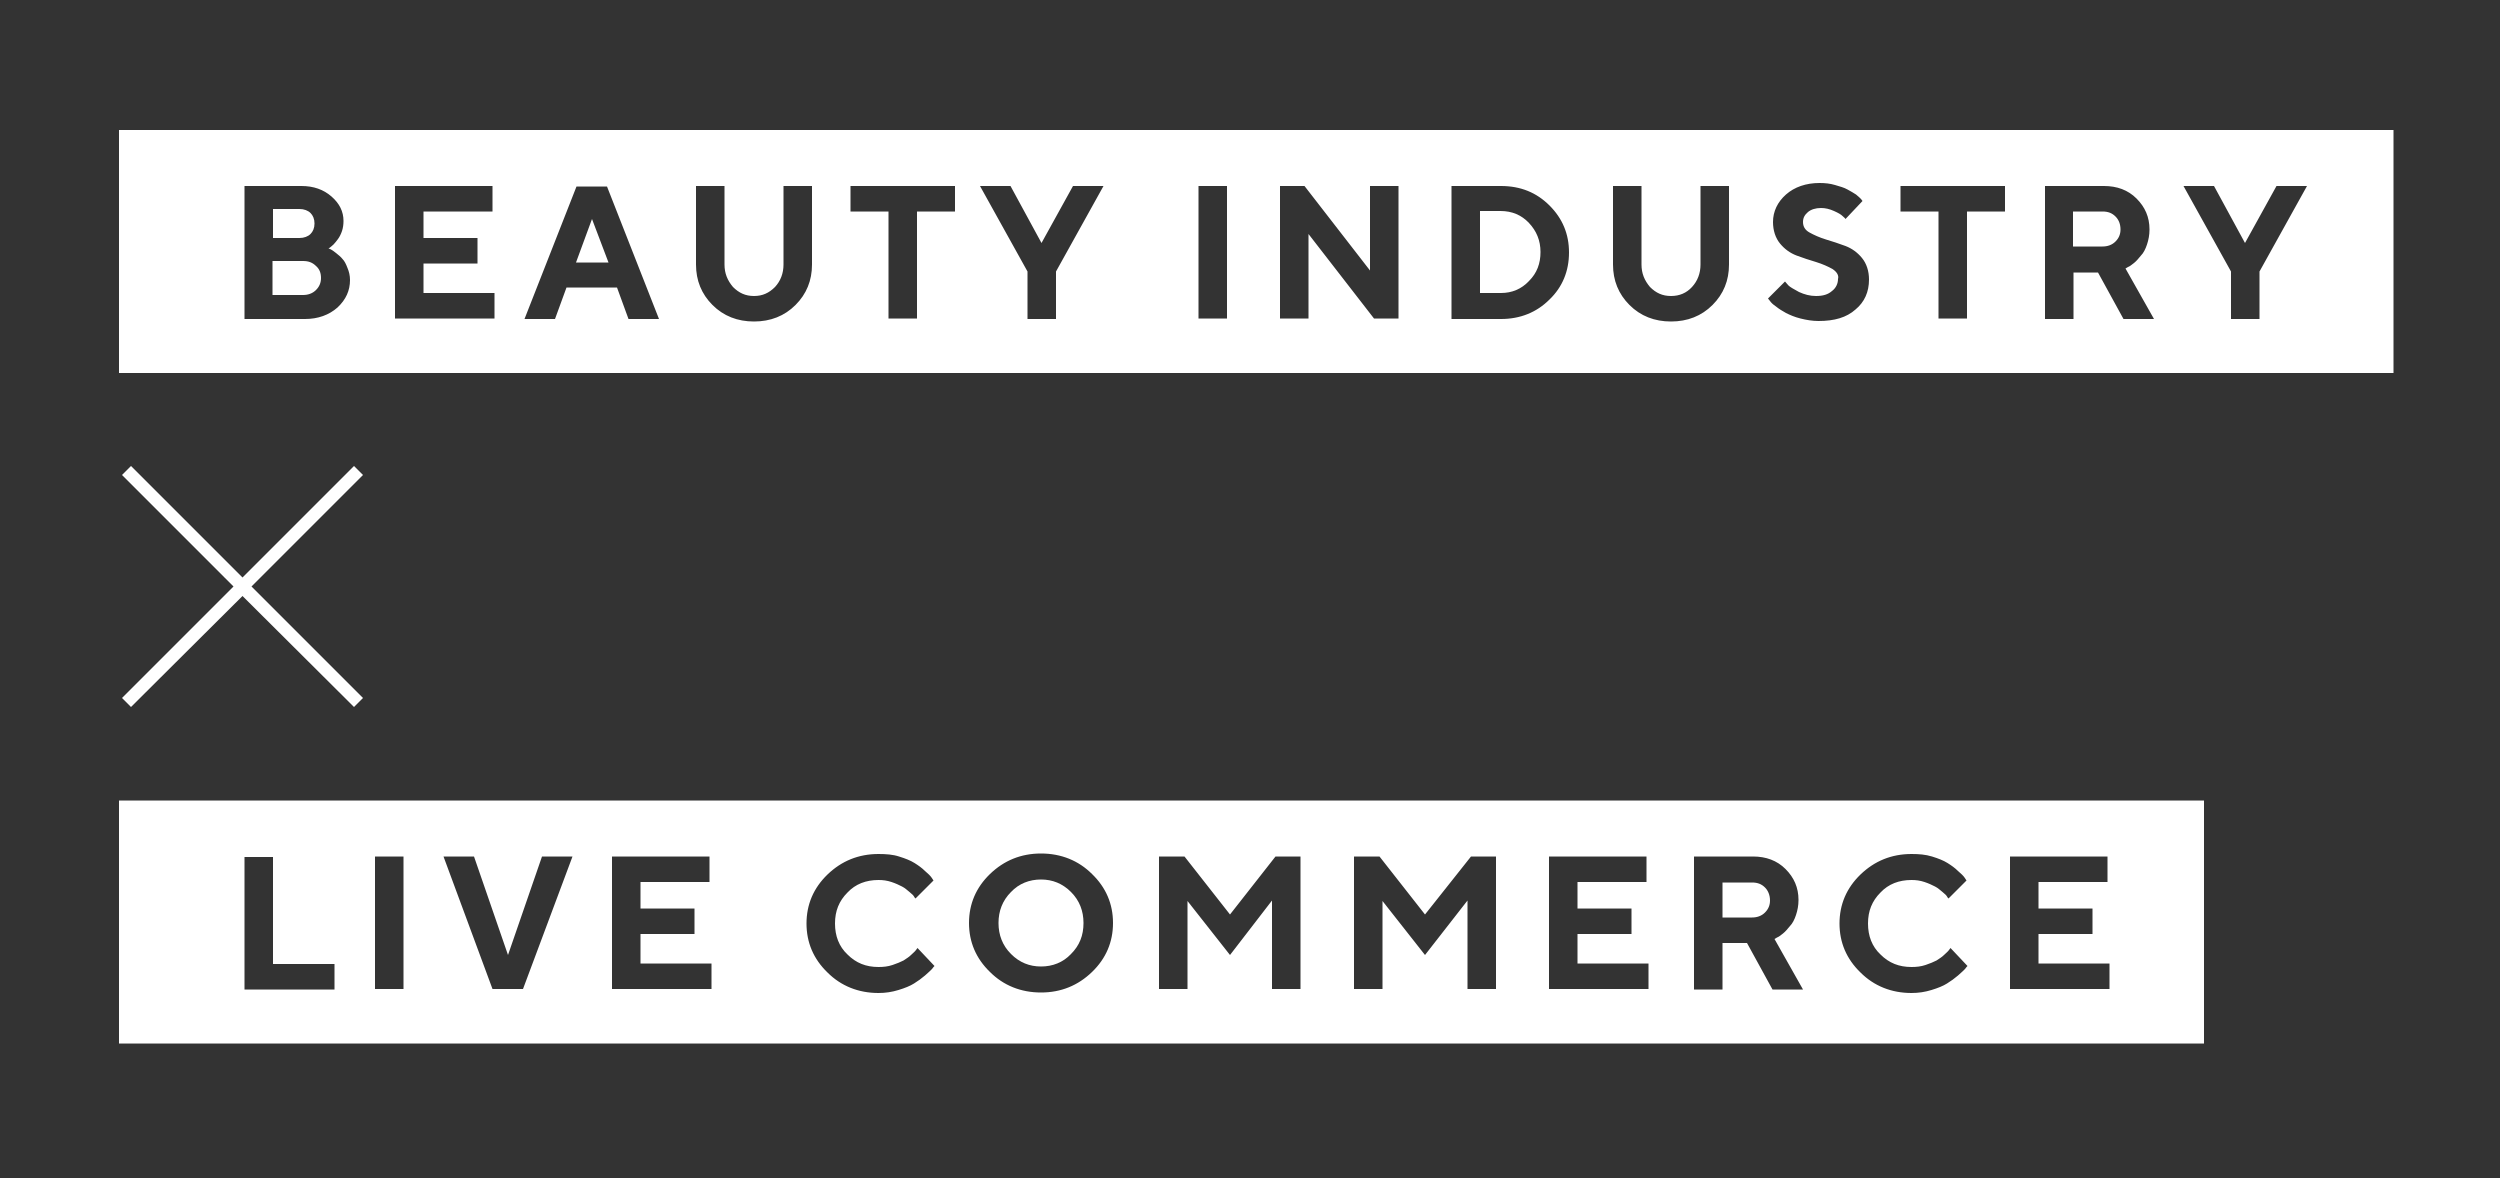 <?xml version="1.0" encoding="utf-8"?>
<!-- Generator: Adobe Illustrator 27.6.1, SVG Export Plug-In . SVG Version: 6.00 Build 0)  -->
<svg version="1.1" id="レイヤー_1" xmlns="http://www.w3.org/2000/svg" xmlns:xlink="http://www.w3.org/1999/xlink" x="0px"
	 y="0px" viewBox="0 0 500 235.6" style="enable-background:new 0 0 500 235.6;" xml:space="preserve">
<rect x="0" y="0" width="500" height="235.6" fill="#333333" stroke="none"/>
<style type="text/css">
	.st0{fill:#FFFFFF;}
</style>
<g>
	<path class="st0" d="M420.5,42.3h-5.9v7h5.9c1,0,1.9-0.3,2.6-1s1-1.5,1-2.4c0-1-0.3-1.9-1-2.6C422.4,42.6,421.6,42.3,420.5,42.3z"
		/>
	<path class="st0" d="M300.1,42.2H296v0.1v16.3h4.2c2.2,0,4.1-0.8,5.6-2.4c1.6-1.6,2.3-3.5,2.3-5.8s-0.8-4.2-2.3-5.8
		S302.4,42.2,300.1,42.2z"/>
	<path class="st0" d="M23.8,26v48.6h454.9V26H23.8z M67.5,61.5c-1.7,1.5-3.9,2.3-6.5,2.3H48.9v-0.1V37.2h11.4c2.4,0,4.4,0.7,6,2.1
		c1.6,1.4,2.4,3,2.4,4.9c0,0.7-0.1,1.4-0.3,2c-0.2,0.6-0.5,1.2-0.8,1.6c-0.3,0.4-0.6,0.8-0.9,1.1s-0.6,0.5-0.7,0.6l-0.3,0.2
		c0.1,0,0.3,0.1,0.5,0.2s0.5,0.3,1,0.7s1,0.8,1.3,1.2c0.4,0.4,0.7,1,1,1.8c0.3,0.7,0.5,1.5,0.5,2.4C70,58.1,69.2,59.9,67.5,61.5z
		 M98.9,63.7H79V37.2h19.5v5.1H84.7v5.3h10.8v5.1H84.7v5.9h14.2C98.9,58.6,98.9,63.7,98.9,63.7z M125.7,63.8l-2.3-6.3h-10.1
		l-2.3,6.3h-6.1l10.4-26.5h6.1l10.4,26.5H125.7z M162.4,52.9c0,3.2-1.1,5.9-3.3,8.1c-2.2,2.2-5,3.3-8.3,3.3s-6.1-1.1-8.3-3.3
		s-3.3-4.9-3.3-8.1V37.2h5.7v15.7c0,1.8,0.6,3.2,1.7,4.5c1.2,1.2,2.5,1.8,4.2,1.8s3-0.6,4.2-1.8c1.1-1.2,1.7-2.7,1.7-4.5V37.2h5.7
		L162.4,52.9L162.4,52.9z M191,42.3h-7.6v21.4h-5.7V42.3h-7.6v-5.1H191V42.3z M211.2,54.3v9.5h-5.7v-9.5L196,37.2h6.1l6.2,11.4
		l6.3-11.4h6.1L211.2,54.3z M245.4,63.7h-5.7V37.2h5.7V63.7z M279.7,63.7h-4.9l-13.1-16.9v16.9H256V37.2h4.9L274,54.1V37.2h5.7V63.7
		z M309.9,59.9c-2.6,2.6-5.9,3.9-9.7,3.9h-9.9V37.2h9.9c3.9,0,7.1,1.3,9.7,3.9c2.6,2.6,3.9,5.7,3.9,9.4
		C313.8,54.2,312.5,57.4,309.9,59.9z M345.8,52.9c0,3.2-1.1,5.9-3.3,8.1c-2.2,2.2-5,3.3-8.3,3.3s-6.1-1.1-8.3-3.3
		c-2.2-2.2-3.3-4.9-3.3-8.1V37.2h5.7v15.7c0,1.8,0.6,3.2,1.7,4.5c1.2,1.2,2.5,1.8,4.2,1.8s3.1-0.6,4.2-1.8s1.7-2.7,1.7-4.5V37.2h5.7
		L345.8,52.9L345.8,52.9z M371.1,61.9c-1.8,1.6-4.2,2.3-7.4,2.3c-1.2,0-2.4-0.2-3.6-0.5s-2.1-0.7-2.9-1.1c-0.7-0.4-1.4-0.8-2-1.3
		c-0.6-0.4-1-0.8-1.2-1.1l-0.4-0.5l3.4-3.4c0.2,0.2,0.4,0.5,0.7,0.8c0.3,0.3,1,0.7,2.1,1.3c1.1,0.5,2.2,0.8,3.4,0.8
		c1.4,0,2.4-0.3,3.2-1c0.8-0.6,1.2-1.5,1.2-2.4c0.2-0.7-0.2-1.4-1.1-2c-0.9-0.5-2-1-3.3-1.4s-2.6-0.8-3.9-1.3s-2.4-1.3-3.3-2.4
		c-0.9-1.1-1.4-2.6-1.4-4.3c0-2.1,0.9-4,2.6-5.5s4-2.3,6.7-2.3c1.1,0,2.1,0.1,3.1,0.4c1,0.3,1.8,0.5,2.5,0.9c0.6,0.3,1.2,0.7,1.7,1
		c0.5,0.4,0.8,0.7,1,0.9l0.3,0.4l-3.4,3.6c-0.1-0.2-0.4-0.4-0.6-0.6c-0.3-0.3-0.8-0.6-1.7-1c-0.9-0.4-1.7-0.6-2.6-0.6
		c-1.1,0-2,0.3-2.6,0.8c-0.7,0.6-1,1.2-1,2c0,0.9,0.4,1.6,1.3,2.1s2,1,3.3,1.4s2.6,0.8,3.9,1.3s2.4,1.3,3.3,2.4
		c0.9,1.1,1.4,2.6,1.4,4.3C373.8,58.4,372.9,60.4,371.1,61.9z M401,42.3h-7.6v21.4h-5.7V42.3h-7.6v-5.1H401V42.3z M424.7,63.8
		l-5.1-9.3h-4.9v9.3H409V37.2h11.8c2.6,0,4.8,0.8,6.5,2.5s2.6,3.7,2.6,6.2c0,1.1-0.2,2.1-0.5,3s-0.7,1.7-1.2,2.2
		c-0.5,0.6-0.9,1.1-1.4,1.5s-0.9,0.7-1.2,0.8l-0.5,0.3l5.7,10.1C430.8,63.8,424.7,63.8,424.7,63.8z M451.9,54.3v9.5h-5.7v-9.5
		l-9.5-17.1h6.1l6.2,11.4l6.3-11.4h6.1L451.9,54.3z"/>
	<polygon class="st0" points="115.2,52.5 121.7,52.5 118.4,43.8 	"/>
	<path class="st0" d="M62.1,46.8c0.5-0.5,0.8-1.2,0.8-2.1c0-0.9-0.3-1.6-0.8-2.1s-1.3-0.8-2.2-0.8h-5.3v0.1v5.7h5.3
		C60.8,47.6,61.6,47.3,62.1,46.8z"/>
	<path class="st0" d="M60.6,52.2h-6.1V59h6.1c1,0,1.9-0.3,2.6-1c0.7-0.7,1-1.5,1-2.4c0-1-0.3-1.8-1-2.4
		C62.5,52.5,61.7,52.2,60.6,52.2z"/>
</g>
<g>
	<path class="st0" d="M350.4,176.5h-5.9v7h5.9c1,0,1.9-0.3,2.6-1s1-1.5,1-2.4c0-1.1-0.4-2-1-2.6
		C352.3,176.8,351.5,176.5,350.4,176.5z"/>
	<path class="st0" d="M208.2,175.9c-2.3,0-4.4,0.8-6,2.5c-1.7,1.7-2.5,3.8-2.5,6.2s0.8,4.5,2.5,6.2s3.7,2.5,6,2.5s4.4-0.8,6-2.5
		c1.7-1.7,2.5-3.7,2.5-6.2c0-2.4-0.8-4.5-2.5-6.2S210.5,175.9,208.2,175.9z"/>
	<path class="st0" d="M23.8,160.1v48.6h417v-48.6H23.8z M66.9,197.9h-18v-26.5h5.7v21.4h12.3V197.9z M80.7,197.8H75v-26.5h5.7V197.8
		z M104.6,197.8h-6.1l-9.8-26.5h6.1l6.8,19.7l6.8-19.7h6.1L104.6,197.8z M142.3,197.8h-19.9v-26.5h19.5v5.1h-13.8v5.3h10.8v5.1
		h-10.8v5.9h14.2L142.3,197.8L142.3,197.8z M186.4,193.8c-0.2,0.2-0.7,0.7-1.4,1.3s-1.4,1.1-2.2,1.6s-1.8,0.9-3.1,1.3
		c-1.3,0.4-2.6,0.6-4,0.6c-4,0-7.5-1.4-10.2-4.1c-2.8-2.7-4.2-6-4.2-9.8s1.4-7.1,4.2-9.8s6.2-4.1,10.2-4.1c1.5,0,2.9,0.1,4.1,0.5
		c1.3,0.4,2.3,0.8,3.1,1.3s1.5,1,2.1,1.6c0.6,0.5,1.1,1,1.3,1.3l0.4,0.6l-3.6,3.6c-0.1-0.1-0.2-0.2-0.3-0.4s-0.4-0.5-0.9-0.9
		s-0.9-0.8-1.5-1.1s-1.2-0.6-2.1-0.9c-0.9-0.3-1.7-0.4-2.6-0.4c-2.5,0-4.6,0.8-6.2,2.5c-1.7,1.7-2.5,3.7-2.5,6.2s0.8,4.6,2.5,6.2
		c1.7,1.7,3.7,2.5,6.2,2.5c1,0,1.9-0.1,2.8-0.4s1.6-0.6,2.2-0.9c0.6-0.4,1.1-0.7,1.5-1.1c0.4-0.4,0.8-0.7,1-1l0.3-0.4l3.4,3.6
		C186.8,193.3,186.6,193.5,186.4,193.8z M218.4,194.4c-2.8,2.7-6.2,4.1-10.2,4.1s-7.5-1.4-10.2-4.1c-2.8-2.7-4.2-6-4.2-9.8
		s1.4-7.1,4.2-9.8s6.2-4.1,10.2-4.1s7.5,1.4,10.2,4.1c2.8,2.7,4.2,6,4.2,9.8S221.2,191.7,218.4,194.4z M260.1,197.8h-5.7v-17.7
		L246,191l-8.5-10.8v17.6h-5.7v-26.5h5.1l9.1,11.6l9.1-11.6h5L260.1,197.8L260.1,197.8z M299.2,197.8h-5.7v-17.7L285,191l-8.5-10.8
		v17.6h-5.7v-26.5h5.1l9.1,11.6l9.2-11.6h5V197.8z M329.7,197.8h-19.9v-26.5h19.5v5.1h-13.8v5.3h10.8v5.1h-10.8v5.9h14.2
		L329.7,197.8L329.7,197.8z M354.5,197.9l-5.1-9.3h-4.9v9.3h-5.7v-26.6h11.8c2.6,0,4.8,0.8,6.5,2.5s2.6,3.7,2.6,6.2
		c0,1.1-0.2,2.1-0.5,3s-0.7,1.7-1.2,2.2c-0.5,0.6-0.9,1.1-1.4,1.5s-0.9,0.7-1.2,0.8l-0.5,0.3l5.7,10.1H354.5z M393,193.8
		c-0.2,0.2-0.7,0.7-1.4,1.3c-0.7,0.6-1.4,1.1-2.2,1.6c-0.8,0.5-1.8,0.9-3.1,1.3c-1.3,0.4-2.6,0.6-4,0.6c-4,0-7.5-1.4-10.2-4.1
		c-2.8-2.7-4.2-6-4.2-9.8s1.4-7.1,4.2-9.8c2.8-2.7,6.2-4.1,10.2-4.1c1.5,0,2.8,0.1,4.1,0.5c1.3,0.4,2.3,0.8,3.1,1.3s1.5,1,2.1,1.6
		c0.6,0.5,1.1,1,1.3,1.3l0.4,0.6l-3.6,3.6c-0.1-0.1-0.2-0.2-0.3-0.4c-0.1-0.2-0.4-0.5-0.9-0.9s-0.9-0.8-1.5-1.1s-1.2-0.6-2.1-0.9
		c-0.9-0.3-1.7-0.4-2.6-0.4c-2.5,0-4.6,0.8-6.2,2.5c-1.7,1.7-2.5,3.7-2.5,6.2s0.8,4.6,2.5,6.2c1.7,1.7,3.7,2.5,6.2,2.5
		c1,0,1.9-0.1,2.8-0.4c0.9-0.3,1.6-0.6,2.2-0.9c0.6-0.4,1.1-0.7,1.5-1.1c0.4-0.4,0.8-0.7,1-1l0.3-0.4l3.4,3.6
		C393.4,193.3,393.2,193.5,393,193.8z M421.9,197.8H402v-26.5h19.5v5.1h-13.8v5.3h10.8v5.1h-10.8v5.9h14.2L421.9,197.8L421.9,197.8z
		"/>
</g>
<polygon class="st0" points="72.6,95 70.8,93.2 48.5,115.5 26.2,93.2 24.4,95 46.7,117.3 24.4,139.6 26.2,141.4 48.5,119.2 
	70.8,141.4 72.6,139.6 50.3,117.3 "/>
</svg>
